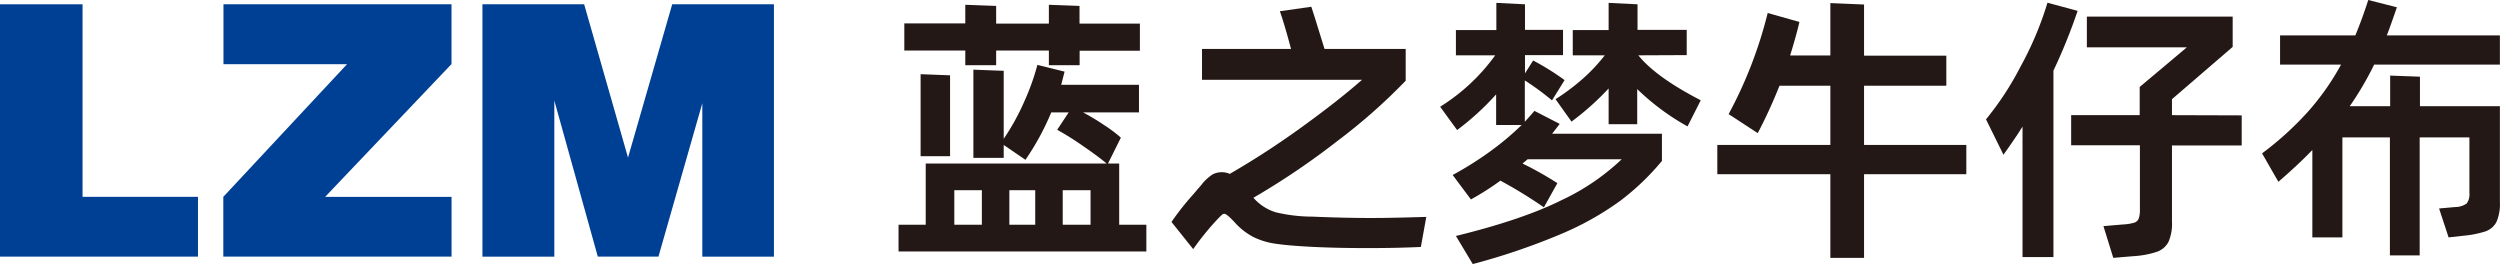 <svg xmlns="http://www.w3.org/2000/svg" viewBox="0 0 460.02 48.59"><defs><style>.cls-1{fill:#004094;}.cls-2{fill:#231815;}</style></defs><g id="图层_2" data-name="图层 2"><g id="图层_1-2" data-name="图层 1"><path class="cls-1" d="M15.19.79V36.22H36.43v11H0V.79Z"/><path class="cls-1" d="M83.08.79v11L59.83,36.22H83.09v11h-42v-11L63.86,11.81H41.12V.79Z"/><path class="cls-1" d="M115.56,29,123.69.79h18.72V47.23H129.23V19l-8.07,28.22H110L102,18.5V47.23H88.77V.79h18.72Z"/><path class="cls-2" d="M205.94,41.35h5v4.92h-45.6V41.35h5V30.09h33.29q-1.6-1.35-4.47-3.31a52.33,52.33,0,0,0-4.63-2.9l2.12-3.2h-3.21a47.78,47.78,0,0,1-4.75,8.73l-4-2.74v2.38h-5.58V12.82l5.58.21V25.54a41.81,41.81,0,0,0,3.75-6.78,43,43,0,0,0,2.45-6.82l5,1.24-.62,2.43h14.31v5.07H199.28q1.91,1,3.87,2.32a25.77,25.77,0,0,1,3.1,2.33l-2.37,4.76h2.06ZM183.3,12h-5.68V9.3H166.4v-5h11.22V.88l5.68.21V4.34H193V.88l5.64.21V4.34h11.11v5H198.66V12H193V9.3H183.3Zm-8.48,1.86V28.74H169.4V13.65ZM180.67,35H175.6v6.35h5.07Zm5.06,6.35h4.76V35h-4.76Zm9.82,0h5.12V35h-5.12Z"/><path class="cls-2" d="M252.45,40.11c2.28,0,5.62-.06,10-.2l-1,5.53q-4.35.21-9.82.21c-3.66,0-6.93-.07-9.83-.21s-5.27-.33-6.92-.57a13.58,13.58,0,0,1-4.27-1.27,12.16,12.16,0,0,1-3.44-2.71c-.93-1-1.56-1.55-1.91-1.55a.76.76,0,0,0-.49.26c-.19.17-.4.39-.65.64l-.56.6a50.38,50.38,0,0,0-4,5l-4-5a50.81,50.81,0,0,1,4-5.07c1-1.17,1.62-1.86,1.75-2.07a8.79,8.79,0,0,1,1.81-1.6,3.58,3.58,0,0,1,1.76-.41,3.28,3.28,0,0,1,1.4.31,153.78,153.78,0,0,0,13.28-8.63q6.72-4.86,11.07-8.69H221.18V9h16.38Q236.22,4,235.5,2.07l5.79-.83.62,1.91L243.72,9h14.94v5.85A105.3,105.3,0,0,1,246.15,25.9a138.21,138.21,0,0,1-15.51,10.49,8.92,8.92,0,0,0,4.06,2.66,29.09,29.09,0,0,0,6.74.81Q247.49,40.12,252.45,40.11Z"/><path class="cls-2" d="M287,22.8l-1.4,1.81h20.21v5A45.52,45.52,0,0,1,298.07,37a54.17,54.17,0,0,1-10.85,6.07A121.47,121.47,0,0,1,271,48.59l-3.1-5.17q12.25-3,19.44-6.59a41.67,41.67,0,0,0,11.06-7.52H281.09l-.93.78a63.12,63.12,0,0,1,6.41,3.61l-2.48,4.45a87.24,87.24,0,0,0-8-4.91,51.11,51.11,0,0,1-5.43,3.46l-3.36-4.5a62.06,62.06,0,0,0,6.93-4.36A52.49,52.49,0,0,0,280,23h-4.7V17.37a49.08,49.08,0,0,1-7.18,6.56L265,19.64a35.86,35.86,0,0,0,10.13-9.46h-7.23V5.53h7.44v-5l5.27.26v4.7h7v4.65h-7v3.36l1.5-2.37a47.36,47.36,0,0,1,5.79,3.61l-2.32,3.73a49.45,49.45,0,0,0-5-3.67v7.6c.83-.9,1.42-1.57,1.76-2Zm14.47-12.62q3.21,4,11.48,8.27l-2.43,4.81a43.86,43.86,0,0,1-9.26-6.87v6.46H296V16.28a50.07,50.07,0,0,1-6.83,6.1l-2.94-4.13a39.93,39.93,0,0,0,5.06-3.8,31.6,31.6,0,0,0,4-4.27h-5.89V5.53H296v-5l5.32.26v4.7h9.05v4.65Z"/><path class="cls-2" d="M361.82,26.67v5.38H343v15.4h-6.2V32.05H316V26.67H336.8V15.77h-9.36a91.65,91.65,0,0,1-4,8.73L318.08,21a79.15,79.15,0,0,0,7.19-18.61l5.84,1.65c-.35,1.52-.91,3.57-1.71,6.16h7.4V.57l6.2.26v9.41h15.14v5.53H343v10.9Z"/><path class="cls-2" d="M382.3,2a102.27,102.27,0,0,1-4.45,11V47.3h-5.69v-24c-.93,1.48-2.1,3.21-3.51,5.17l-3.21-6.51a55,55,0,0,0,6.31-9.62,60.88,60.88,0,0,0,5-11.84Zm30.19,19.23v5.54H399.66V40.79a8.37,8.37,0,0,1-.64,3.72,3.83,3.83,0,0,1-2.09,1.81,16.78,16.78,0,0,1-4.4.82l-3.67.31-1.81-5.84,3.62-.31a8.75,8.75,0,0,0,2-.31,1.32,1.32,0,0,0,.86-.75,4.63,4.63,0,0,0,.23-1.68V26.73H381.11V21.19h12.61V16l8.68-7.29H384V3.05h26.83V8.63l-11.17,9.62v2.94Z"/><path class="cls-2" d="M436.86,11.89a57,57,0,0,1-4.49,7.65h7.44V13.91l5.48.2v5.43H460V37.17a8.17,8.17,0,0,1-.64,3.69,3.61,3.61,0,0,1-2,1.71,18.31,18.31,0,0,1-4,.8l-2.8.31-1.75-5.32,2.94-.26a3.65,3.65,0,0,0,2.15-.67,2.82,2.82,0,0,0,.49-1.92V25.28h-9.15V47h-5.48V25.28h-8.74v18.4h-5.53V27.6c-1.72,1.8-3.81,3.74-6.25,5.85l-3-5.23a58.06,58.06,0,0,0,8.4-7.62,46.25,46.25,0,0,0,6.13-8.71H419.55V6.51H433.4c.86-2.06,1.65-4.24,2.38-6.51l5.27,1.34c-.93,2.69-1.55,4.42-1.86,5.17H460v5.38Z"/></g></g></svg>